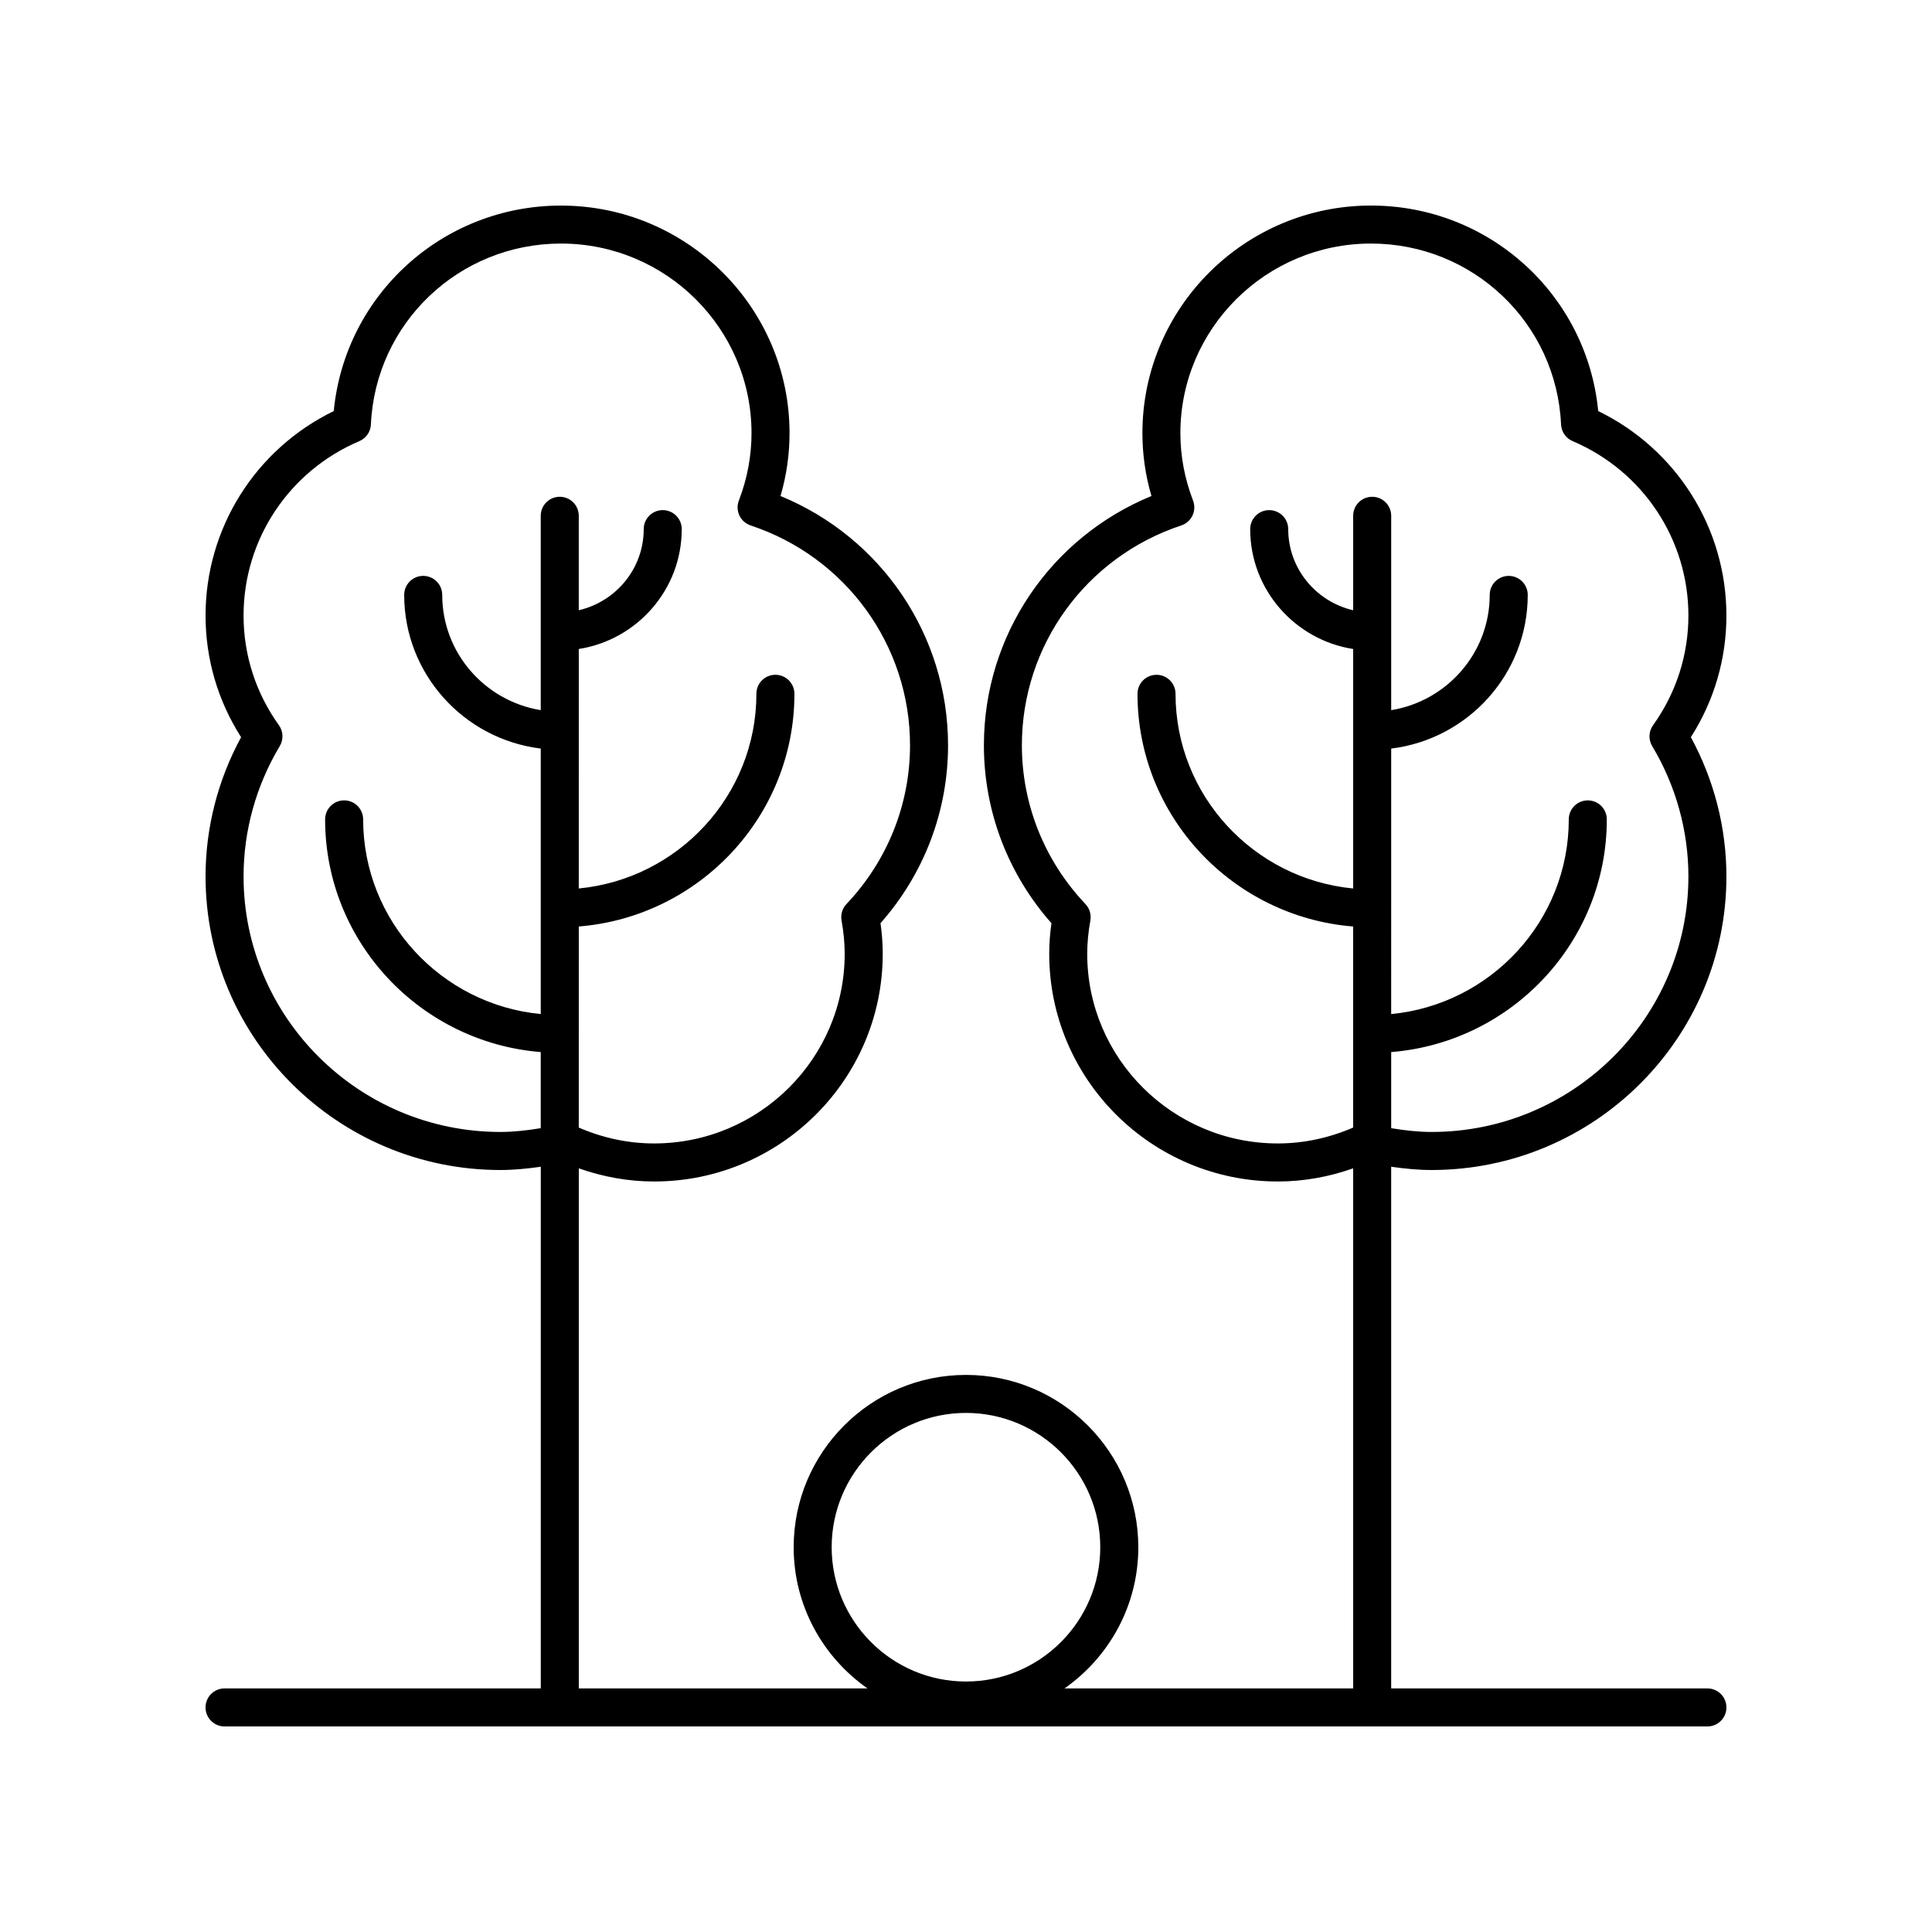 <?xml version="1.0" encoding="UTF-8"?>
<!-- Uploaded to: ICON Repo, www.iconrepo.com, Generator: ICON Repo Mixer Tools -->
<svg fill="#000000" width="800px" height="800px" version="1.1" viewBox="144 144 512 512" xmlns="http://www.w3.org/2000/svg">
 <path d="m567.54 252.93c-2.965-30.777-28.84-54.457-60.219-54.457-33.398 0-60.57 27.055-60.57 60.316 0 5.629 0.801 11.211 2.394 16.66-26.762 10.988-44.402 36.93-44.402 66.062 0 17.418 6.336 34.062 17.902 47.148-0.398 2.801-0.59 5.481-0.59 8.129 0 33.258 27.172 60.32 60.574 60.32 6.844 0 13.527-1.215 19.969-3.484l0.004 137.82h-76.496c11.805-8.266 19.559-21.941 19.559-37.41 0-25.18-20.488-45.668-45.668-45.668s-45.668 20.488-45.668 45.668c0 15.473 7.754 29.148 19.559 37.41h-76.5v-137.82c6.441 2.269 13.129 3.484 19.969 3.484 33.402 0 60.574-27.059 60.574-60.32 0-2.648-0.191-5.328-0.59-8.129 11.566-13.086 17.902-29.73 17.902-47.148 0-29.133-17.645-55.074-44.402-66.062 1.594-5.445 2.394-11.031 2.394-16.66 0.004-33.254-27.168-60.309-60.566-60.309-31.379 0-57.254 23.68-60.223 54.461-20.738 10.082-33.973 31.027-33.973 54.191 0 11.488 3.246 22.562 9.422 32.234-6.176 11.355-9.422 24.047-9.422 36.895 0 42.902 35.055 77.805 78.145 77.805 3.504 0 7.09-0.355 10.695-0.867v138.25h-83.805c-2.785 0-5.039 2.254-5.039 5.039s2.254 5.039 5.039 5.039h392.97c2.785 0 5.039-2.254 5.039-5.039s-2.254-5.039-5.039-5.039h-83.805v-138.25c3.606 0.516 7.191 0.867 10.695 0.867 43.094 0.004 78.148-34.902 78.148-77.805 0-12.852-3.246-25.539-9.422-36.895 6.172-9.672 9.422-20.746 9.422-32.234 0-23.164-13.234-44.109-33.98-54.195zm-203.14 301.1c0-19.625 15.965-35.59 35.59-35.59s35.59 15.965 35.59 35.59c0.004 19.625-15.961 35.59-35.586 35.59-19.629 0-35.594-15.965-35.594-35.59zm-87.785-110.05c-37.535 0-68.07-30.383-68.07-67.73 0-12.098 3.32-24.039 9.598-34.535 1.027-1.723 0.941-3.891-0.227-5.519-6.129-8.562-9.371-18.613-9.371-29.074 0-20.152 12.043-38.293 30.688-46.219 1.781-0.758 2.973-2.469 3.059-4.41 1.215-26.887 23.348-47.949 50.375-47.949 27.844 0 50.492 22.539 50.492 50.238 0 6.066-1.125 12.078-3.356 17.875-0.492 1.285-0.438 2.715 0.148 3.961 0.59 1.246 1.664 2.195 2.973 2.629 25.266 8.375 42.242 31.789 42.242 58.258 0 15.66-5.984 30.605-16.848 42.082-1.098 1.16-1.578 2.773-1.301 4.348 0.562 3.129 0.832 6.023 0.832 8.848 0 27.703-22.652 50.242-50.5 50.242-6.883 0-13.586-1.449-19.969-4.203l0.004-53.293c31.934-2.57 57.145-29.219 57.145-61.664 0-2.785-2.254-5.039-5.039-5.039s-5.039 2.254-5.039 5.039c0 26.895-20.695 49.059-47.07 51.59l0.004-63.465c15.434-2.422 27.285-15.723 27.285-31.766 0-2.785-2.254-5.039-5.039-5.039-2.785 0-5.039 2.254-5.039 5.039 0 10.469-7.371 19.215-17.211 21.496v-25.031c0-2.785-2.254-5.039-5.039-5.039s-5.039 2.254-5.039 5.039v51.508c-14.781-2.406-26.109-15.168-26.109-30.543 0-2.785-2.254-5.039-5.039-5.039s-5.039 2.254-5.039 5.039c0 20.941 15.828 38.238 36.188 40.723v70.359c-26.371-2.531-47.066-24.695-47.066-51.59 0-2.785-2.254-5.039-5.039-5.039s-5.039 2.254-5.039 5.039c0 32.445 25.207 59.094 57.141 61.664v20.168c-3.606 0.594-7.195 1.004-10.684 1.004zm305.23-102.26c6.277 10.492 9.598 22.434 9.598 34.531 0 37.348-30.535 67.73-68.07 67.73-3.488 0-7.078-0.41-10.695-1v-20.168c31.934-2.57 57.141-29.219 57.141-61.664 0-2.785-2.254-5.039-5.039-5.039s-5.039 2.254-5.039 5.039c0 26.895-20.691 49.059-47.066 51.59l0.004-70.359c20.359-2.488 36.188-19.785 36.188-40.723 0-2.785-2.254-5.039-5.039-5.039s-5.039 2.254-5.039 5.039c0 15.375-11.328 28.137-26.109 30.543v-51.508c0-2.785-2.254-5.039-5.039-5.039s-5.039 2.254-5.039 5.039v25.031c-9.836-2.281-17.211-11.031-17.211-21.496 0-2.785-2.254-5.039-5.039-5.039-2.785 0-5.039 2.254-5.039 5.039 0 16.039 11.852 29.344 27.285 31.766v63.465c-26.375-2.531-47.07-24.695-47.07-51.59 0-2.785-2.254-5.039-5.039-5.039-2.785 0-5.039 2.254-5.039 5.039 0 32.445 25.211 59.094 57.145 61.664v53.289c-6.387 2.754-13.086 4.203-19.969 4.203-27.848 0-50.5-22.539-50.5-50.242 0-2.824 0.27-5.719 0.832-8.848 0.281-1.574-0.203-3.188-1.301-4.348-10.863-11.473-16.848-26.422-16.848-42.082 0-26.469 16.98-49.883 42.242-58.258 1.309-0.434 2.383-1.383 2.973-2.629 0.586-1.246 0.641-2.676 0.148-3.961-2.231-5.797-3.356-11.809-3.356-17.875 0.012-27.699 22.664-50.238 50.508-50.238 27.031 0 49.16 21.062 50.375 47.949 0.09 1.938 1.277 3.652 3.059 4.41 18.645 7.926 30.688 26.066 30.688 46.219 0 10.461-3.242 20.512-9.371 29.078-1.168 1.629-1.254 3.797-0.227 5.519z"/>
</svg>